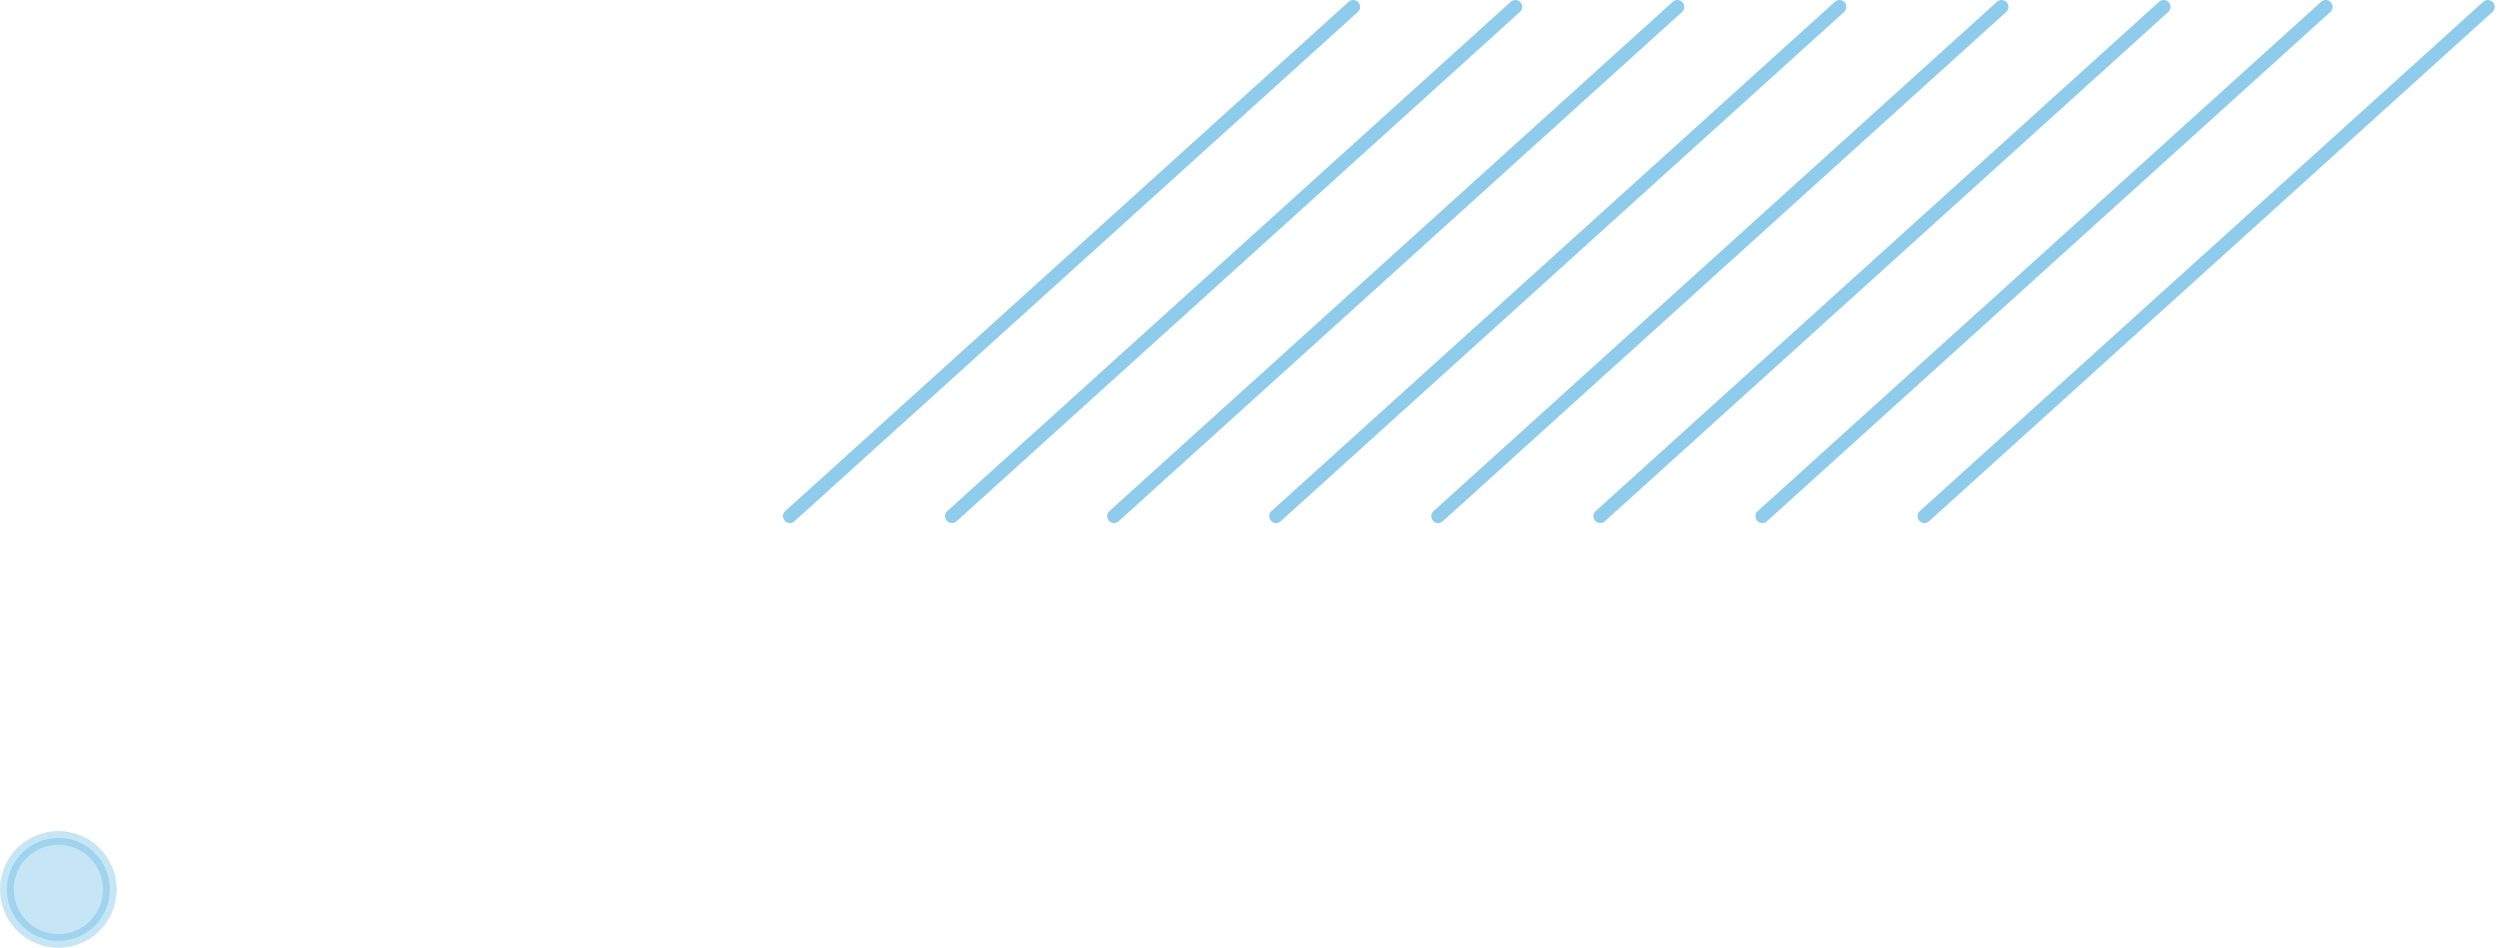 <svg xmlns="http://www.w3.org/2000/svg" width="364" height="138" viewBox="0 0 364 138" fill="none"><g opacity="0.6"><path d="M115 75.156L197.035 1" stroke="#45AADD" stroke-width="2" stroke-linecap="round"></path><path d="M138.599 75.156L220.635 1" stroke="#45AADD" stroke-width="2" stroke-linecap="round"></path><path d="M162.198 75.156L244.233 1" stroke="#45AADD" stroke-width="2" stroke-linecap="round"></path><path d="M185.797 75.156L267.833 1" stroke="#45AADD" stroke-width="2" stroke-linecap="round"></path><path d="M209.397 75.156L291.432 1" stroke="#45AADD" stroke-width="2" stroke-linecap="round"></path><path d="M232.996 75.156L315.031 1" stroke="#45AADD" stroke-width="2" stroke-linecap="round"></path><path d="M256.595 75.156L338.63 1" stroke="#45AADD" stroke-width="2" stroke-linecap="round"></path><path d="M280.194 75.156L362.229 1" stroke="#45AADD" stroke-width="2" stroke-linecap="round"></path></g><circle opacity="0.3" cx="8.5" cy="129.5" r="7.5" fill="#45AADD" stroke="#45AADD" stroke-width="2"></circle></svg>
